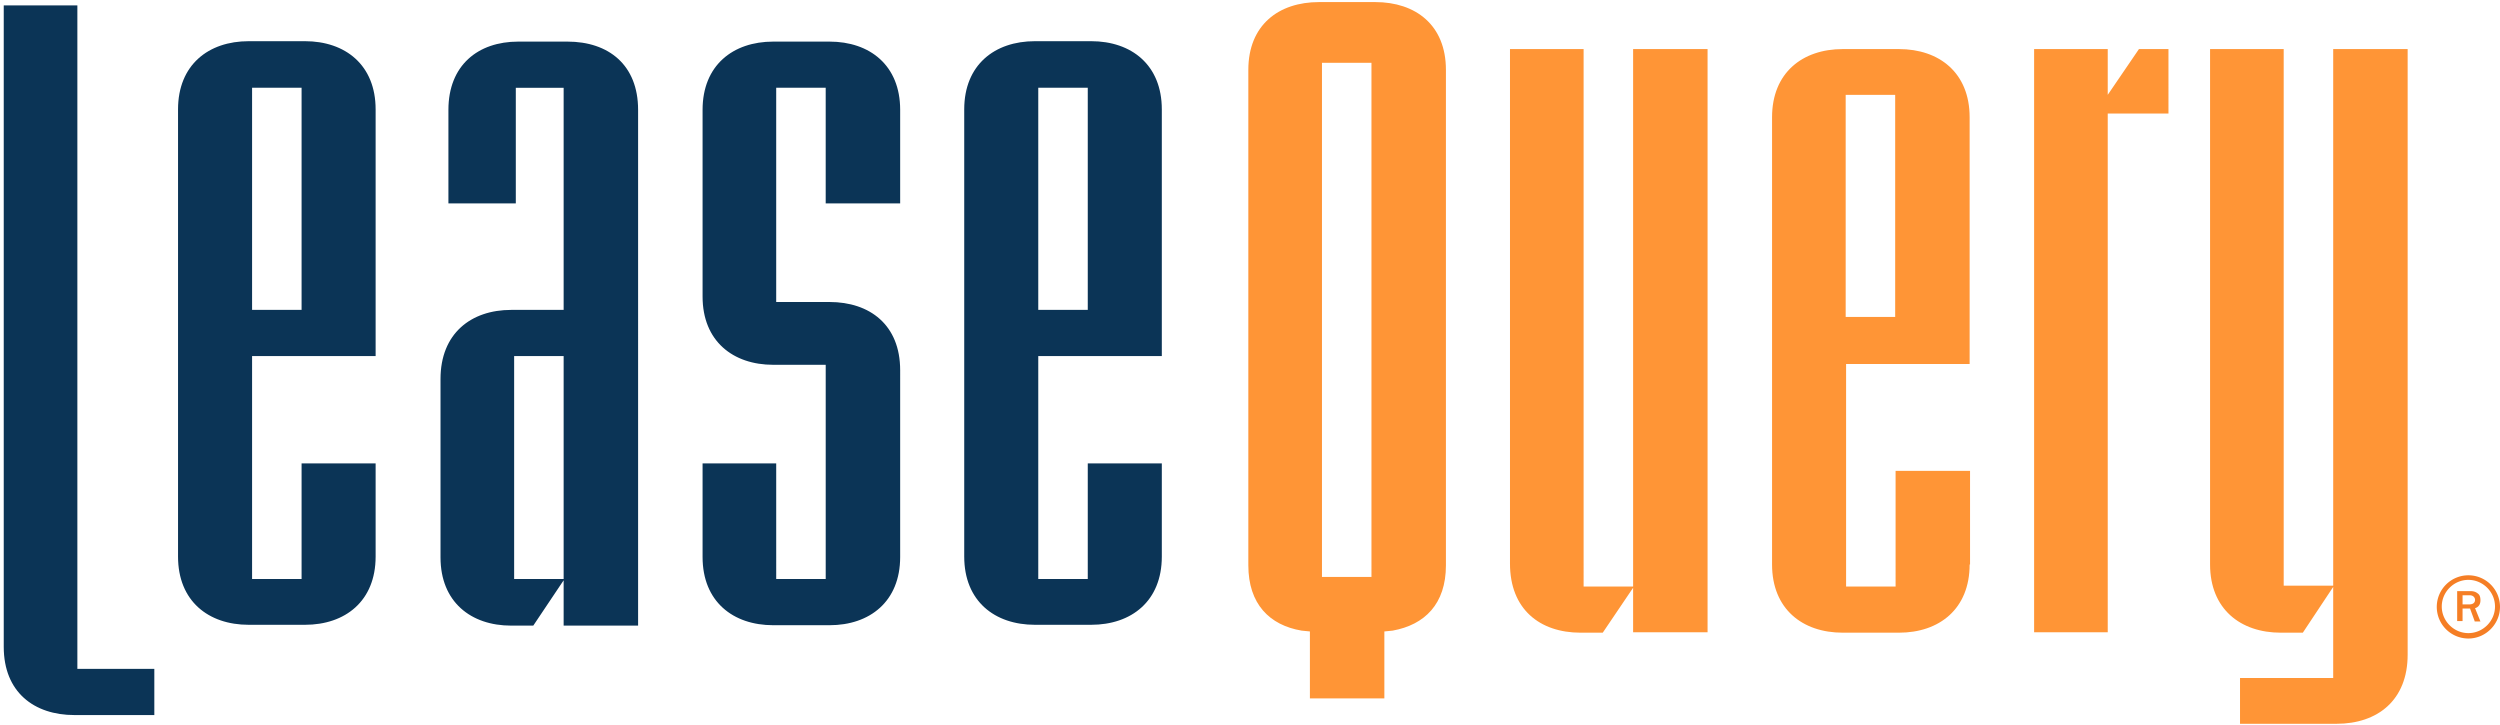 <svg xmlns="http://www.w3.org/2000/svg" width="300" height="87" fill="none"><g clip-path="url(#a)"><path d="M18.569 85.807H8.935c-4.842 0-8.486-2.745-8.486-8.186V.649h8.835v79.617h9.235v5.541h.05zm26.556-30.2H36.19v13.877h-5.94V42.73h14.825v-29.6c0-5.342-3.644-8.187-8.486-8.187H29.85c-4.842 0-8.486 2.845-8.486 8.186v53.66c0 5.342 3.644 8.187 8.486 8.187h6.739c4.842 0 8.486-2.845 8.486-8.186V55.607h.05zM36.19 37.188h-5.94V10.532h5.94v26.656zm40.382-24.01c0-5.391-3.544-8.186-8.486-8.186h-5.89c-4.842 0-8.386 2.845-8.386 8.186v11.231h8.087V10.533h5.74v26.655h-6.29c-4.841 0-8.485 2.845-8.485 8.286v21.414c0 5.342 3.644 8.187 8.486 8.187h2.645l3.644-5.441v5.44h8.935V13.179zm-8.935 56.306h-5.94V42.73h5.94v26.755zm40.383-25.058c0-5.441-3.644-8.186-8.486-8.186h-6.39V10.532h5.94V24.41h8.936V13.178c0-5.341-3.644-8.186-8.486-8.186h-6.739c-4.842 0-8.486 2.845-8.486 8.186v22.413c0 5.34 3.644 8.186 8.486 8.186h6.29v25.707h-5.94V55.607h-8.836V66.84c0 5.34 3.644 8.186 8.486 8.186h6.74c4.841 0 8.485-2.845 8.485-8.186V44.426zm31.448 11.181h-8.936v13.877h-5.94V42.73h14.826v-29.6c0-5.342-3.644-8.187-8.486-8.187h-6.739c-4.842 0-8.486 2.845-8.486 8.186v53.66c0 5.342 3.644 8.187 8.486 8.187h6.739c4.842 0 8.486-2.845 8.486-8.186V55.607h.05zm-8.936-18.419h-5.94V10.532h5.94v26.656z" fill="#0B3456"></path><path d="M173.511 67.837c0 4.642-2.546 7.138-6.39 7.837l-.998.1v8.036h-8.935v-8.036l-.998-.1c-3.844-.65-6.39-3.195-6.39-7.837V8.386c0-5.391 3.644-8.136 8.486-8.136h6.739c4.842 0 8.486 2.745 8.486 8.136v59.45zm-8.935-60.3h-5.94v61.697h5.94V7.537zm40.332-1.647h-8.935v64.493h-5.94V5.89h-8.835v61.747c0 5.441 3.544 8.286 8.486 8.286h2.645l3.644-5.39v5.34h8.935V5.89zm31.448 61.847c0 5.341-3.644 8.186-8.486 8.186h-6.739c-4.842 0-8.485-2.845-8.485-8.186v-53.66c0-5.342 3.643-8.187 8.485-8.187h6.739c4.842 0 8.486 2.845 8.486 8.186v29.601h-14.825v26.706h5.94V56.506h8.935v11.231h-.05zm-8.935-56.356h-5.94v26.655h5.94V11.381zm32.795-5.49h-3.544l-3.744 5.49v-5.49h-8.835v69.983h8.835V13.627h7.288V5.89zm28.702 0h-8.935v64.392h-5.94V5.89h-8.835v61.847c0 5.341 3.644 8.186 8.486 8.186h2.645l3.644-5.49v10.931h-11.181v5.491h11.581c4.941 0 8.535-2.845 8.535-8.286V5.89z" fill="#FF9536"></path><path d="m296.955 74.526-.549-1.498h-.899v1.498h-.648v-3.594h1.547c.449 0 .699.1.948.3.2.149.3.399.3.798 0 .699-.449.898-.649.948l.649 1.598h-.699v-.05zm-1.448-1.997h.799c.3 0 .699-.1.699-.549 0-.25-.2-.55-.649-.55h-.849v1.1zm.699 4.093a3.792 3.792 0 0 1-3.793-3.793 3.792 3.792 0 0 1 3.793-3.794A3.792 3.792 0 0 1 300 72.829c0 2.046-1.697 3.793-3.794 3.793zm0-7.038c-1.747 0-3.194 1.448-3.194 3.195 0 1.747 1.447 3.194 3.194 3.194 1.747 0 3.195-1.447 3.195-3.194 0-1.747-1.448-3.195-3.195-3.195z" fill="#F57E25"></path></g><defs><clipPath id="a"><path fill="#fff" d="M0 0h300v86.855H0z"></path></clipPath></defs></svg>